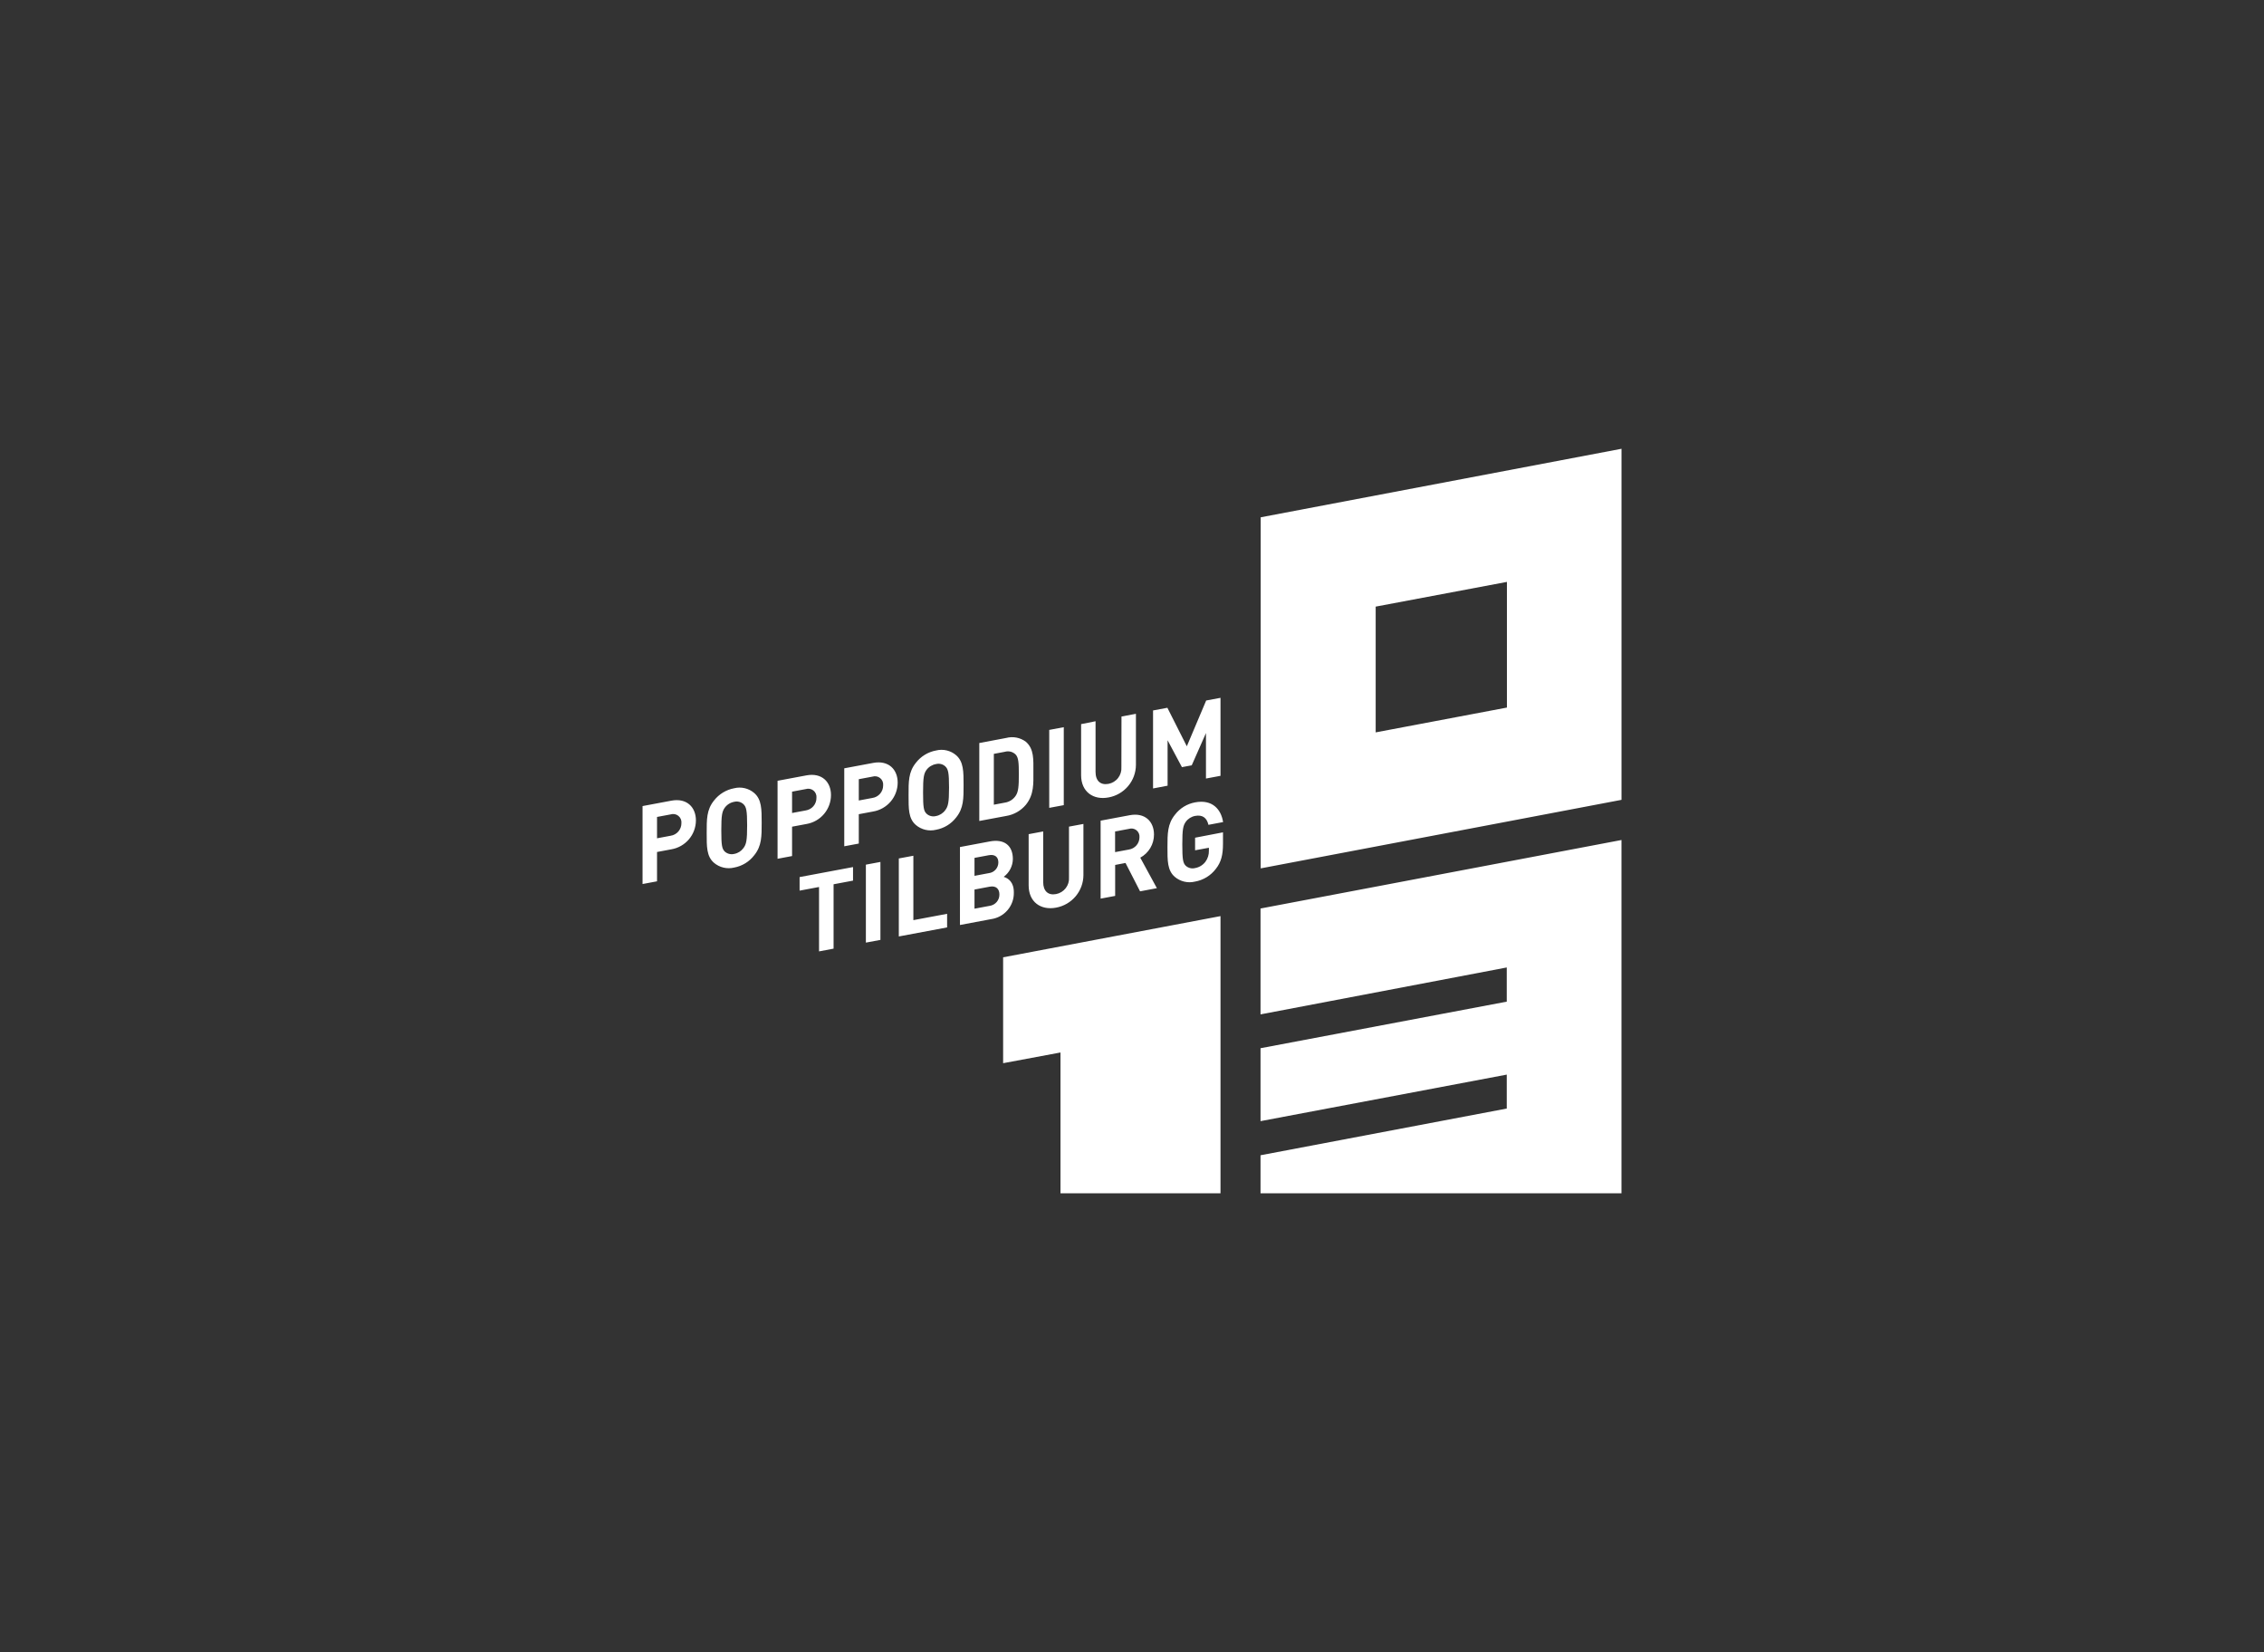 <?xml version="1.0" encoding="UTF-8"?>
<svg xmlns="http://www.w3.org/2000/svg" width="222" height="162" viewBox="0 0 222 162" fill="none">
  <rect x="0" y="0" width="222" height="162" fill="#333333" stroke="none"/>
  <g clip-path="url(#clip0_131_945)">
    <path d="M63.02 79.029L63 79.032V86.676L63.02 86.672V79.029Z" fill="white"></path>
    <path d="M64.426 86.409V83.534L65.831 83.271C66.503 83.156 67.113 82.809 67.554 82.291C67.994 81.772 68.237 81.115 68.239 80.436C68.239 79.137 67.338 78.219 65.831 78.502L63.02 79.029V86.672L64.426 86.409ZM64.426 80.098L65.76 79.849C65.889 79.808 66.026 79.799 66.158 79.824C66.291 79.849 66.415 79.906 66.52 79.991C66.625 80.076 66.707 80.185 66.759 80.309C66.811 80.433 66.831 80.569 66.817 80.703C66.821 81.001 66.716 81.292 66.522 81.519C66.328 81.747 66.057 81.897 65.76 81.941L64.426 82.191V80.098ZM79.076 76.022L76.245 76.552V84.199L77.668 83.932V81.053L79.076 80.79C79.748 80.676 80.358 80.329 80.799 79.81C81.239 79.292 81.482 78.635 81.484 77.956C81.484 76.656 80.583 75.742 79.076 76.022ZM79.002 79.461L77.668 79.71V77.618L79.002 77.368C79.13 77.326 79.268 77.317 79.401 77.342C79.534 77.366 79.659 77.423 79.764 77.508C79.869 77.593 79.951 77.703 80.002 77.828C80.054 77.953 80.073 78.088 80.058 78.222C80.063 78.521 79.959 78.812 79.764 79.04C79.57 79.268 79.299 79.417 79.002 79.461ZM85.616 74.8L82.785 75.33V82.974L84.21 82.707V79.828L85.616 79.565C86.287 79.451 86.897 79.104 87.337 78.587C87.778 78.069 88.021 77.413 88.024 76.734C88.024 75.431 87.123 74.517 85.616 74.8ZM85.541 78.236L84.21 78.485V76.396L85.541 76.147C85.67 76.105 85.807 76.096 85.94 76.12C86.073 76.144 86.198 76.202 86.303 76.287C86.408 76.372 86.49 76.481 86.542 76.606C86.593 76.731 86.613 76.867 86.598 77.001C86.602 77.299 86.497 77.589 86.303 77.816C86.108 78.043 85.838 78.192 85.541 78.236ZM91.786 73.582C91 73.727 90.295 74.157 89.808 74.79C89.07 75.701 89.091 76.653 89.091 77.972C89.091 79.292 89.07 80.25 89.808 80.888C90.077 81.117 90.397 81.278 90.741 81.359C91.085 81.44 91.443 81.438 91.786 81.354C92.571 81.21 93.273 80.781 93.757 80.149C94.496 79.238 94.485 78.283 94.485 76.963C94.485 75.644 94.485 74.682 93.757 74.048C93.49 73.818 93.172 73.656 92.829 73.575C92.486 73.494 92.128 73.496 91.786 73.582ZM92.687 79.434C92.469 79.737 92.141 79.944 91.773 80.011C91.612 80.052 91.443 80.052 91.282 80.012C91.121 79.971 90.973 79.891 90.852 79.778C90.574 79.508 90.513 79.167 90.513 77.696C90.513 76.224 90.584 75.856 90.852 75.482C91.078 75.18 91.413 74.975 91.786 74.912C91.946 74.871 92.114 74.871 92.274 74.912C92.434 74.954 92.581 75.035 92.701 75.148C92.978 75.418 93.06 75.759 93.06 77.23C93.06 78.701 92.965 79.069 92.687 79.434ZM100.591 72.725C100.319 72.521 100.004 72.382 99.669 72.318C99.335 72.254 98.99 72.266 98.661 72.354L96.026 72.85V80.493L98.661 80.001C99.416 79.88 100.101 79.491 100.591 78.907C101.411 77.895 101.33 76.795 101.33 75.647C101.33 74.5 101.411 73.43 100.591 72.725ZM99.596 78.02C99.475 78.2 99.318 78.354 99.134 78.47C98.951 78.586 98.744 78.663 98.529 78.695L97.452 78.897V73.913L98.529 73.71C98.715 73.655 98.913 73.651 99.101 73.699C99.288 73.747 99.46 73.846 99.596 73.984C99.863 74.277 99.904 74.753 99.904 75.914C99.904 77.075 99.863 77.628 99.596 78.02ZM102.884 79.207L104.31 78.941V71.297L102.884 71.564V79.207ZM109.959 75.212C109.987 75.594 109.873 75.972 109.639 76.275C109.405 76.579 109.066 76.785 108.689 76.855C107.92 76.997 107.426 76.565 107.426 75.684V70.714L106.01 70.997V76.005C106.01 77.628 107.202 78.469 108.699 78.185C109.449 78.05 110.128 77.657 110.619 77.075C111.109 76.493 111.38 75.759 111.385 74.999V69.985L109.969 70.251L109.959 75.212ZM116.376 73.17L114.47 69.394L113.064 69.657V77.304L114.49 77.034V72.58L115.896 75.215L116.857 75.037L118.253 71.874V76.332L119.678 76.066V68.419L118.273 68.682L116.376 73.17ZM78.406 87.323L80.312 86.966V93.28L81.738 93.01V86.699L83.645 86.341V85.012L78.406 85.994V87.323ZM84.905 92.419L86.331 92.153V84.509L84.905 84.776V92.419ZM89.561 83.902L88.135 84.168V91.815L92.87 90.928V89.595L89.561 90.216V83.902ZM98.417 85.97C98.692 85.768 98.917 85.504 99.073 85.201C99.229 84.898 99.313 84.563 99.318 84.222C99.318 82.913 98.488 82.231 97.063 82.498L94.13 83.048V90.691L97.178 90.118C97.809 90.032 98.386 89.718 98.798 89.234C99.211 88.751 99.43 88.133 99.413 87.499C99.423 86.48 98.858 86.102 98.417 85.97ZM95.556 84.111L96.951 83.851C97.554 83.736 97.896 84.026 97.896 84.553C97.897 84.814 97.802 85.067 97.627 85.262C97.453 85.457 97.212 85.581 96.951 85.609L95.556 85.872V84.111ZM97.042 88.815L95.556 89.092V87.216L97.042 86.935C97.689 86.814 97.997 87.175 97.997 87.691C98.004 87.963 97.911 88.227 97.735 88.434C97.558 88.642 97.312 88.777 97.042 88.815ZM104.821 86.017C104.85 86.399 104.736 86.778 104.501 87.081C104.267 87.384 103.929 87.591 103.551 87.661C102.783 87.806 102.292 87.371 102.292 86.49V81.519L100.866 81.786V86.811C100.866 88.434 102.054 89.271 103.551 88.991C104.302 88.855 104.981 88.463 105.471 87.881C105.962 87.299 106.233 86.565 106.237 85.805V80.784L104.821 81.047V86.017ZM113.156 81.823C113.156 80.547 112.275 79.65 110.785 79.926L107.923 80.463V88.106L109.349 87.84V84.803L110.365 84.61L111.791 87.391L113.44 87.081L111.811 84.091C112.22 83.868 112.56 83.54 112.797 83.141C113.034 82.742 113.158 82.287 113.156 81.823ZM110.697 83.294L109.342 83.547V81.522L110.697 81.269C110.821 81.229 110.954 81.22 111.083 81.242C111.212 81.265 111.333 81.32 111.435 81.4C111.538 81.481 111.619 81.586 111.671 81.706C111.723 81.826 111.744 81.956 111.733 82.086C111.734 82.378 111.63 82.66 111.44 82.882C111.25 83.103 110.986 83.25 110.697 83.294ZM117.186 83.368L118.54 83.119V83.409C118.55 83.796 118.431 84.176 118.202 84.489C117.955 84.817 117.592 85.039 117.186 85.11C117.027 85.151 116.859 85.152 116.7 85.113C116.54 85.073 116.393 84.994 116.271 84.884C115.997 84.614 115.933 84.259 115.933 82.791C115.933 81.323 116.007 80.952 116.271 80.578C116.49 80.274 116.818 80.067 117.186 79.997C117.914 79.862 118.334 80.179 118.496 80.871L119.932 80.601C119.739 79.349 118.876 78.35 117.186 78.668C116.403 78.812 115.701 79.241 115.218 79.872C114.477 80.784 114.477 81.739 114.477 83.058C114.477 84.377 114.46 85.336 115.198 85.974C115.466 86.2 115.784 86.36 116.126 86.441C116.468 86.522 116.824 86.522 117.165 86.439C117.987 86.297 118.724 85.848 119.225 85.184C119.739 84.529 119.922 83.834 119.922 82.724V81.607L117.186 82.133V83.368ZM123.62 50.719V85.14L147.14 80.675L159 78.421V44L123.62 50.719ZM147.763 69.374L134.894 71.807V59.476L147.763 57.053V69.374ZM123.603 89.075V99.455L147.747 94.856V98.207L123.603 102.773V109.923L147.747 105.361V108.688L123.603 113.268V117H158.997V82.359L135.477 86.824L123.603 89.075ZM98.363 104.241L103.988 103.191V117H119.678V89.821L98.363 93.86V104.241ZM71.992 77.284C71.204 77.43 70.499 77.86 70.01 78.492C69.276 79.403 69.296 80.355 69.296 81.678C69.296 83.001 69.276 83.956 70.01 84.593C70.28 84.822 70.6 84.984 70.945 85.064C71.289 85.145 71.648 85.144 71.992 85.059C72.776 84.915 73.478 84.484 73.959 83.851C74.698 82.94 74.687 81.988 74.687 80.665C74.687 79.343 74.687 78.388 73.959 77.753C73.693 77.524 73.375 77.362 73.033 77.28C72.69 77.198 72.333 77.2 71.992 77.284ZM72.903 83.146C72.686 83.448 72.359 83.656 71.992 83.723C71.83 83.762 71.661 83.762 71.5 83.721C71.339 83.681 71.19 83.601 71.067 83.49C70.793 83.217 70.728 82.876 70.728 81.408C70.728 79.94 70.803 79.569 71.067 79.194C71.289 78.889 71.62 78.681 71.992 78.614C72.151 78.573 72.318 78.573 72.478 78.615C72.637 78.656 72.783 78.737 72.903 78.85C73.18 79.12 73.262 79.461 73.262 80.932C73.262 82.403 73.18 82.775 72.903 83.146Z" fill="white"></path>
  </g>
  <defs>
    <clipPath id="clip0_131_945">
      <rect width="96" height="73" fill="white" transform="translate(63 44)"></rect>
    </clipPath>
  </defs>
</svg>
